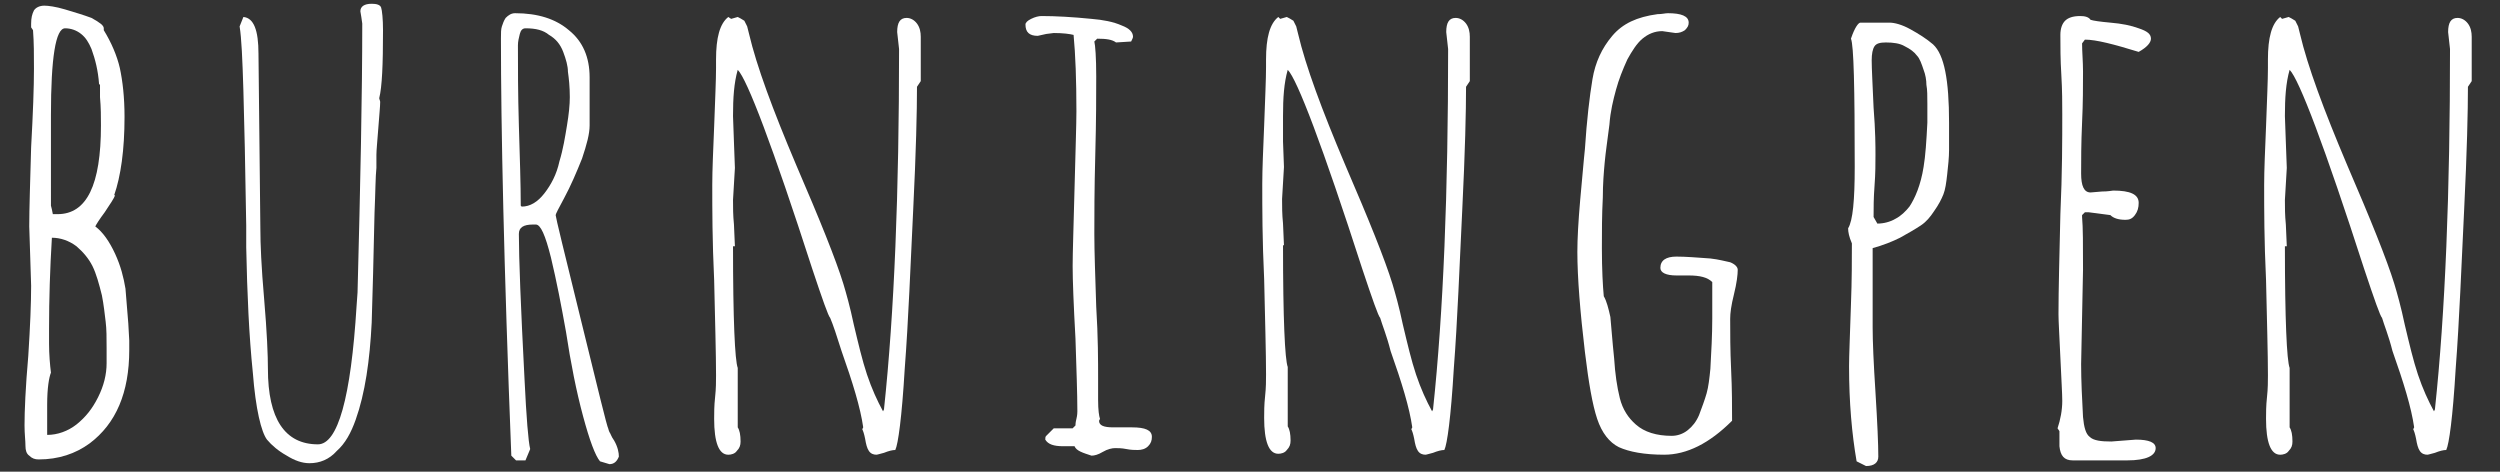 <?xml version="1.0" encoding="utf-8"?>
<!-- Generator: Adobe Illustrator 23.0.6, SVG Export Plug-In . SVG Version: 6.00 Build 0)  -->
<svg version="1.1" id="logo_bp" xmlns="http://www.w3.org/2000/svg" xmlns:xlink="http://www.w3.org/1999/xlink" x="0px" y="0px"
	 viewBox="0 0 265 50" style="enable-background:new 0 0 265 50;" xml:space="preserve">
<rect x="0" y="0" width="265" height="50" fill="#333333" stroke="none"/>
<style type="text/css">
	.st0{fill:#FFFFFF;}
</style>
<g>
	<path class="st0" d="M2.7,47.3c0-0.6-0.1-1.3-0.1-2.2c0-1.5,0.1-4,0.4-7.4c0.2-3.1,0.3-5.6,0.3-7.4l-0.1-3.2L3.1,24
		c0-1.9,0.1-4.7,0.2-8.4C3.5,12,3.6,9.2,3.6,7.3c0-1.5,0-2.8-0.1-4.1L3.3,2.9V2.5c0-0.6,0.1-1,0.3-1.4c0.2-0.3,0.6-0.5,1.1-0.5
		c0.4,0,1.2,0.1,2.2,0.4s2,0.6,2.8,0.9C10.6,2.4,11,2.7,11,3v0.2c0.8,1.3,1.4,2.7,1.7,4c0.3,1.4,0.5,3.1,0.5,5.2
		c0,3.5-0.4,6.3-1.1,8.3h0.1c-0.1,0.3-0.5,0.9-1.1,1.8c-0.6,0.8-0.9,1.3-1,1.5c0.8,0.6,1.5,1.6,2.1,2.9c0.6,1.3,0.9,2.5,1.1,3.7
		c0.1,1.3,0.2,2.5,0.3,3.7l0.1,1.8v1c0,4.5-1.4,7.8-4.2,9.9c-1.5,1.1-3.3,1.7-5.4,1.7c-0.4,0-0.7-0.1-1-0.4
		C2.8,48.1,2.7,47.7,2.7,47.3z M5.4,39.5C5.2,40,5,41.1,5,42.9c0,0.7,0,1.3,0,1.8v1.4c1.1,0,2.2-0.4,3.1-1.1c1-0.8,1.7-1.7,2.3-2.9
		s0.9-2.4,0.9-3.6v-0.2v-0.6v-0.8c0-1.1,0-2-0.1-2.8s-0.2-1.8-0.4-2.8c-0.3-1.2-0.6-2.3-1-3.1c-0.4-0.8-1-1.5-1.7-2.1
		c-0.8-0.6-1.7-0.9-2.6-0.9c-0.2,3.3-0.3,6.5-0.3,9.6v1.6C5.2,37.6,5.3,38.7,5.4,39.5z M5.4,20.9v0.9l0.1,0.4l0.1,0.5h0.5
		c3.1,0,4.6-3.1,4.6-9.4c0-0.9,0-1.9-0.1-3l0-1.3l-0.1-0.1c-0.1-1.4-0.4-2.6-0.8-3.7C9.4,4.5,9.1,4,8.6,3.6S7.5,3,6.9,3
		c-1,0-1.5,3.1-1.5,9.2c0,1.2,0,2,0,2.4c0,0.4,0,0.9,0,1.4c0,0.9,0,1.7,0,2.4C5.4,19.1,5.4,20,5.4,20.9z"/>
	<path class="st0" d="M32.8,49.1c-0.8,0-1.6-0.3-2.4-0.8c-0.9-0.5-1.6-1.1-2.1-1.7c-0.6-0.8-1.2-3.2-1.5-7.1
		c-0.4-3.9-0.6-8.3-0.7-13.3v-2.3c-0.1-6.3-0.2-11-0.3-14.3c-0.1-3.3-0.2-5.6-0.4-6.8l0.4-1c1.1,0.1,1.6,1.4,1.6,3.9l0.2,18.6
		c0,1.5,0.1,4,0.4,7.4c0.3,3.5,0.4,6,0.4,7.4c0,5.3,1.8,8,5.3,8c2.1,0,3.5-4.9,4.1-14.7l0.1-1.4c0.3-11.4,0.5-21,0.5-28.5l-0.1-0.7
		l-0.1-0.6c0-0.5,0.4-0.8,1.2-0.8c0.5,0,0.9,0.1,1,0.4s0.2,1.2,0.2,2.4c0,3.7-0.1,6-0.4,7.2c0,0.1,0.1,0.3,0.1,0.4
		c0,0.5-0.1,1.4-0.2,2.8c-0.1,1.4-0.2,2.3-0.2,2.8c0,0.3,0,0.5,0,0.7s0,0.4,0,0.7c-0.1,0.9-0.1,2.5-0.2,4.8
		c-0.1,4.6-0.2,8.5-0.3,11.6c-0.2,4-0.7,7.5-1.7,10.3c-0.5,1.4-1.1,2.5-2,3.3C34.9,48.7,33.9,49.1,32.8,49.1z"/>
	<path class="st0" d="M64.6,49.2l-1-0.3c-0.5-0.6-1.1-2.2-1.8-4.8s-1.3-5.6-1.8-8.9c-0.5-2.8-1-5.4-1.6-7.9
		c-0.6-2.4-1.1-3.5-1.6-3.5h-0.3c-1,0-1.5,0.3-1.5,1c0,2.5,0.2,7.7,0.6,15.4c0.2,4.1,0.4,6.6,0.6,7.4l-0.5,1.2h-1l-0.5-0.5
		c-0.8-20.3-1.1-35-1.1-44.2c0-0.6,0-1,0.1-1.3s0.2-0.6,0.4-0.9c0.3-0.3,0.6-0.5,1-0.5c2.4,0,4.3,0.6,5.7,1.8c1.5,1.2,2.2,2.9,2.2,5
		v5.1c0,0.9-0.3,2-0.8,3.5c-0.6,1.5-1.2,2.9-1.9,4.2c-0.6,1.1-0.9,1.7-0.9,1.8c0,0.2,0.9,3.9,2.7,11.2s2.7,11.1,2.9,11.5
		c0,0,0,0.1,0.1,0.3c0.1,0.1,0.2,0.5,0.5,0.9c0.4,0.7,0.5,1.3,0.5,1.7C65.4,48.9,65.1,49.2,64.6,49.2z M55.2,21.8l0.1,0.1
		c0.9,0,1.7-0.5,2.4-1.4s1.3-2,1.6-3.4c0.4-1.3,0.6-2.6,0.8-3.8s0.3-2.2,0.3-3c0-1.1-0.1-2-0.2-2.7c0-0.6-0.2-1.3-0.5-2.1
		s-0.8-1.4-1.5-1.8C57.6,3.2,56.8,3,55.7,3c-0.3,0-0.5,0.2-0.6,0.6C55,4,54.9,4.4,54.9,4.8c0,2.3,0,5.1,0.1,8.5S55.2,19.5,55.2,21.8
		z"/>
	<path class="st0" d="M88,33.7c-0.2-0.2-0.8-1.9-1.9-5.2c-4.2-13-6.9-20.1-7.9-21.1c-0.4,1.4-0.5,3-0.5,4.9l0.1,2.8l0.1,2.7
		l-0.1,1.7l-0.1,1.7c0,0.8,0,1.6,0.1,2.6l0.1,2.3h-0.2c0,7.8,0.2,12.1,0.5,12.9v6.3c0.2,0.3,0.3,0.8,0.3,1.5c0,0.4-0.1,0.7-0.4,1
		c-0.2,0.3-0.6,0.4-0.9,0.4c-1,0-1.5-1.3-1.5-3.8c0-0.6,0-1.4,0.1-2.3c0.1-0.9,0.1-1.7,0.1-2.3c0-2.3-0.1-5.6-0.2-10.1
		c-0.2-4.2-0.2-7.5-0.2-10.1c0-1.6,0.1-3.7,0.2-6.2c0.1-2.8,0.2-4.9,0.2-6.2V6.3c0-2.3,0.4-3.8,1.3-4.5L77.5,2l0.7-0.2
		c0.2,0.1,0.4,0.2,0.7,0.4c0.1,0.2,0.2,0.4,0.3,0.6l0.1,0.4l0.1,0.4c0.8,3.4,2.5,8,5,13.9c2.5,5.8,4.2,10,5,12.6
		c0.3,1,0.7,2.4,1.1,4.3c0.5,2.1,0.9,3.8,1.4,5.3s1.1,2.8,1.7,3.9l0.1-0.2c1.1-10.3,1.6-23.1,1.6-38.2l-0.1-0.9l-0.1-0.9
		c0-1,0.3-1.5,1-1.5c0.4,0,0.8,0.2,1.1,0.6c0.3,0.4,0.4,0.9,0.4,1.4v4.7l-0.4,0.6c0,2.6-0.1,6.9-0.4,13s-0.5,11.7-0.9,16.9
		c-0.3,5.1-0.7,8-1,8.6c-0.3,0-0.7,0.1-1.2,0.3l0,0l0,0c-0.4,0.1-0.7,0.2-0.8,0.2c-0.3,0-0.6-0.1-0.8-0.4c-0.2-0.3-0.3-0.7-0.4-1.3
		c-0.1-0.5-0.2-0.8-0.3-1l0.1-0.2c-0.3-2.1-1.1-4.7-2.3-8.1C88.7,35.6,88.3,34.4,88,33.7z"/>
	<path class="st0" d="M113.9,47.3c-0.2,0-0.4,0-0.6,0s-0.4,0-0.6,0c-1,0-1.6-0.2-1.9-0.7c0-0.2,0-0.3,0.1-0.4
		c0.1-0.1,0.2-0.2,0.4-0.4l0.4-0.4h2l0.3-0.3c0-0.1,0-0.3,0.1-0.7s0.1-0.7,0.1-0.8c0-1.9-0.1-4.5-0.2-7.7c-0.2-3.6-0.3-6.2-0.3-7.7
		c0-1.4,0.1-4.2,0.2-8.2s0.2-6.8,0.2-8.2c0-3.3-0.1-6-0.3-8.1c-0.4-0.1-1.1-0.2-2.1-0.2l-0.8,0.1L110,3.8c-0.9,0-1.3-0.4-1.3-1.2
		c0-0.2,0.2-0.4,0.6-0.6s0.8-0.3,1.1-0.3c1.5,0,3.3,0.1,5.3,0.3c1.2,0.1,2.3,0.3,3.2,0.7c0.8,0.3,1.2,0.7,1.2,1.2
		c0,0.1-0.1,0.3-0.2,0.5l-1.6,0.1c-0.4-0.3-1-0.4-2-0.4L116,4.4c0.1,0.4,0.2,1.7,0.2,3.7c0,1.9,0,4.6-0.1,8.3s-0.1,6.5-0.1,8.4
		s0.1,4.5,0.2,7.7c0.2,3.2,0.2,5.8,0.2,7.7v0.9c0,0.3,0,0.8,0,1.3c0,1.1,0.1,1.7,0.2,2l-0.1,0.2c0,0.5,0.5,0.7,1.5,0.7
		c0.4,0,0.7,0,1,0s0.6,0,1,0c1.4,0,2.1,0.3,2.1,1c0,0.4-0.1,0.7-0.4,1s-0.7,0.4-1.1,0.4c-0.3,0-0.7,0-1.2-0.1s-0.9-0.1-1.2-0.1
		c-0.3,0-0.8,0.1-1.3,0.4c-0.5,0.3-0.9,0.4-1.2,0.4C114.8,48,114.1,47.8,113.9,47.3z"/>
	<path class="st0" d="M146.3,33.7c-0.2-0.2-0.8-1.9-1.9-5.2c-4.2-13-6.9-20.1-7.9-21.1c-0.4,1.4-0.5,3-0.5,4.9l0,2.7l0.1,2.7
		l-0.1,1.7l-0.1,1.7c0,0.8,0,1.6,0.1,2.6l0.1,2.3H136c0,7.8,0.2,12.1,0.5,12.9v6.3c0.2,0.3,0.3,0.8,0.3,1.5c0,0.4-0.1,0.7-0.4,1
		c-0.2,0.3-0.6,0.4-0.9,0.4c-1,0-1.5-1.3-1.5-3.8c0-0.6,0-1.4,0.1-2.3c0.1-0.9,0.1-1.7,0.1-2.3c0-2.3-0.1-5.6-0.2-10.1
		c-0.2-4.2-0.2-7.5-0.2-10.1c0-1.6,0.1-3.7,0.2-6.2c0.1-2.8,0.2-4.9,0.2-6.2V6.3c0-2.3,0.4-3.8,1.3-4.5l0.2,0.2l0.7-0.2
		c0.2,0.1,0.4,0.2,0.7,0.4c0.1,0.2,0.2,0.4,0.3,0.6l0.1,0.4l0.1,0.4c0.8,3.4,2.5,8,5,13.9c2.5,5.8,4.2,10,5,12.6
		c0.3,1,0.7,2.4,1.1,4.3c0.5,2.1,0.9,3.8,1.4,5.3s1.1,2.8,1.7,3.9l0.1-0.2c1.1-10.3,1.6-23.1,1.6-38.2l-0.1-0.9l-0.1-0.9
		c0-1,0.3-1.5,1-1.5c0.4,0,0.8,0.2,1.1,0.6s0.4,0.9,0.4,1.4v4.7l-0.4,0.6c0,2.6-0.1,6.9-0.4,13c-0.3,6.1-0.5,11.7-0.9,16.9
		c-0.3,5.1-0.7,8-1,8.6c-0.3,0-0.7,0.1-1.2,0.3l0,0l0,0c-0.4,0.1-0.7,0.2-0.8,0.2c-0.3,0-0.6-0.1-0.8-0.4c-0.2-0.3-0.3-0.7-0.4-1.3
		c-0.1-0.5-0.2-0.8-0.3-1l0.1-0.2c-0.3-2.1-1.1-4.7-2.3-8.1C147,35.6,146.5,34.4,146.3,33.7z"/>
	<path class="st0" d="M167.2,26.7c0-1.4,0.1-3.2,0.3-5.5l0.4-4.4l0.1-1c0.2-3.1,0.5-5.6,0.8-7.4s1-3.3,2.1-4.6s2.6-2,4.8-2.3
		c0.5,0,0.8-0.1,1.1-0.1c1.4,0,2.2,0.3,2.2,1c0,0.3-0.1,0.5-0.4,0.8c-0.3,0.2-0.6,0.3-1,0.3l-0.7-0.1l-0.7-0.1
		c-0.8,0-1.5,0.3-2.1,0.8s-1.1,1.3-1.6,2.2c-0.5,1.1-0.9,2.1-1.2,3.2s-0.6,2.3-0.7,3.7c-0.2,1.6-0.4,2.9-0.5,4
		c-0.1,1.1-0.2,2.3-0.2,3.7c-0.1,1.9-0.1,3.7-0.1,5.4c0,2.3,0.1,4,0.2,5.1c0.3,0.5,0.5,1.3,0.7,2.2c0.1,1,0.2,2.5,0.4,4.4
		c0.1,1.6,0.3,3,0.6,4.2s0.9,2.1,1.7,2.8c0.9,0.8,2.2,1.2,3.8,1.2c0.6,0,1.2-0.2,1.7-0.6c0.5-0.4,0.9-0.9,1.2-1.6
		c0.3-0.8,0.6-1.6,0.8-2.3s0.3-1.6,0.4-2.6c0.1-1.8,0.2-3.6,0.2-5.3v-3.9c-0.5-0.5-1.3-0.7-2.5-0.7h-0.5c-0.2,0-0.5,0-0.8,0
		c-1.1,0-1.7-0.3-1.7-0.8c0-0.8,0.6-1.2,1.7-1.2c1,0,2.2,0.1,3.6,0.2c0.9,0.1,1.6,0.3,2.1,0.4c0.5,0.2,0.8,0.5,0.8,0.8
		c0,0.5-0.1,1.4-0.4,2.6c-0.3,1.2-0.4,2-0.4,2.6c0,1.5,0,3.3,0.1,5.4c0.1,2.1,0.1,3.9,0.1,5.4c-2.4,2.4-4.8,3.6-7.2,3.6
		c-2.1,0-3.7-0.3-4.8-0.8c-1-0.5-1.8-1.5-2.3-3s-0.9-3.8-1.3-7.1C167.5,33.1,167.2,29.4,167.2,26.7z"/>
	<path class="st0" d="M197.8,49.4l-1-0.5c-0.5-2.9-0.8-6.2-0.8-10.1c0-1.1,0.1-3.3,0.2-6.5c0.1-2.6,0.1-4.8,0.1-6.5
		c-0.3-0.7-0.4-1.2-0.4-1.6c0.5-0.8,0.7-3,0.7-6.5c0-8.4-0.1-12.9-0.4-13.6c0.4-1.2,0.8-1.7,1-1.7h3.1c0.5,0,1.3,0.2,2.2,0.7
		s1.7,1,2.4,1.6c1.2,1.1,1.7,3.8,1.7,8.3c0,1.1,0,2.1,0,2.9s-0.1,1.7-0.2,2.6c-0.1,0.9-0.2,1.6-0.4,2.1s-0.5,1.1-1,1.8
		c-0.4,0.6-0.8,1.1-1.4,1.5c-0.6,0.4-1.3,0.8-2.2,1.3c-0.8,0.4-1.8,0.8-2.9,1.1v8.4c0,1.5,0.1,3.8,0.3,6.9c0.2,3.2,0.3,5.5,0.3,6.8
		C199.1,49,198.7,49.4,197.8,49.4z M198.8,16.4c0,0.9,0,2-0.1,3.3s-0.1,2.4-0.1,3.3l0.4,0.7c0.7,0,1.4-0.2,1.9-0.5
		c0.6-0.3,1.1-0.8,1.5-1.3c0.6-0.9,1.2-2.3,1.5-4.2c0.2-1.2,0.3-2.7,0.4-4.7v-2c0-0.8,0-1.5-0.1-2c0-0.5-0.1-1.1-0.3-1.6
		c-0.2-0.6-0.4-1.2-0.7-1.5c-0.3-0.4-0.7-0.7-1.3-1c-0.5-0.3-1.2-0.4-2-0.4c-0.6,0-1,0.1-1.2,0.4s-0.3,0.8-0.3,1.5
		c0,0.9,0.1,2.6,0.2,5C198.8,13.9,198.8,15.6,198.8,16.4z"/>
	<path class="st0" d="M218.3,45.7l-0.2-0.3c0.3-0.9,0.5-1.9,0.5-2.9c0-0.8-0.1-2.3-0.2-4.6c-0.1-2.3-0.2-3.8-0.2-4.6
		c0-2.6,0.1-6.2,0.2-10.6c0.2-4.4,0.2-7.9,0.2-10.6c0-1.1,0-2.5-0.1-4.2c-0.1-1.6-0.1-3-0.1-4.2c0-0.7,0.2-1.2,0.5-1.5
		s0.8-0.5,1.6-0.5c0.5,0,0.9,0.1,1.1,0.4c0.3,0.1,1,0.2,2.1,0.3c1.2,0.1,2.2,0.3,3,0.6c0.9,0.3,1.3,0.6,1.3,1.1
		c0,0.4-0.4,0.9-1.3,1.4c-2.6-0.8-4.5-1.3-5.7-1.3l-0.3,0.4c0,0.9,0.1,1.9,0.1,3c0,1.5,0,3.3-0.1,5.4c-0.1,2.2-0.1,4-0.1,5.4
		c0,1.3,0.3,2,1,2l1.2-0.1c0.7,0,1.1-0.1,1.2-0.1c1.8,0,2.7,0.4,2.7,1.3c0,0.5-0.1,0.9-0.4,1.3c-0.3,0.4-0.6,0.5-1,0.5
		c-0.8,0-1.3-0.2-1.6-0.5l-2.3-0.3H221l-0.3,0.3V23c0.1,1.1,0.1,2.9,0.1,5.6l-0.1,5l-0.1,5c0,1.8,0.1,3.7,0.2,5.6
		c0.1,1.1,0.3,1.8,0.7,2.1c0.4,0.4,1.2,0.5,2.3,0.5l1.3-0.1l1.3-0.1c1.4,0,2.1,0.3,2.1,0.9c0,0.8-1,1.3-3,1.3h-5.8
		c-0.9,0-1.3-0.5-1.4-1.5c0-0.3,0-0.6,0-0.9C218.3,46.3,218.3,46,218.3,45.7z"/>
	<path class="st0" d="M252.5,33.7c-0.2-0.2-0.8-1.9-1.9-5.2c-4.2-13-6.9-20.1-7.9-21.1c-0.4,1.4-0.5,3-0.5,4.9l0.1,2.8l0.1,2.7
		l-0.1,1.7l-0.1,1.7c0,0.8,0,1.6,0.1,2.6l0.1,2.3h-0.2c0,7.8,0.2,12.1,0.5,12.9v6.3c0.2,0.3,0.3,0.8,0.3,1.5c0,0.4-0.1,0.7-0.4,1
		c-0.2,0.3-0.6,0.4-0.9,0.4c-1,0-1.5-1.3-1.5-3.8c0-0.6,0-1.4,0.1-2.3c0.1-0.9,0.1-1.7,0.1-2.3c0-2.3-0.1-5.6-0.2-10.1
		c-0.2-4.2-0.2-7.5-0.2-10.1c0-1.6,0.1-3.7,0.2-6.2c0.1-2.8,0.2-4.9,0.2-6.2V6.3c0-2.3,0.4-3.8,1.3-4.5l0.2,0.2l0.7-0.2
		c0.2,0.1,0.4,0.2,0.7,0.4c0.1,0.2,0.2,0.4,0.3,0.6l0.1,0.4l0.1,0.4c0.8,3.4,2.5,8,5,13.9c2.5,5.8,4.2,10,5,12.6
		c0.3,1,0.7,2.4,1.1,4.3c0.5,2.1,0.9,3.8,1.4,5.3c0.5,1.5,1.1,2.8,1.7,3.9l0.1-0.2c1.1-10.3,1.6-23.1,1.6-38.2l-0.1-0.9l-0.1-0.9
		c0-1,0.3-1.5,1-1.5c0.4,0,0.8,0.2,1.1,0.6c0.3,0.4,0.4,0.9,0.4,1.4v4.7l-0.4,0.6c0,2.6-0.1,6.9-0.4,13s-0.5,11.7-0.9,16.9
		c-0.3,5.1-0.7,8-1,8.6c-0.3,0-0.7,0.1-1.2,0.3l0,0l0,0c-0.4,0.1-0.7,0.2-0.8,0.2c-0.3,0-0.6-0.1-0.8-0.4c-0.2-0.3-0.3-0.7-0.4-1.3
		c-0.1-0.5-0.2-0.8-0.3-1l0.1-0.2c-0.3-2.1-1.1-4.7-2.3-8.1C253.2,35.6,252.7,34.4,252.5,33.7z"/>
</g>
</svg>
